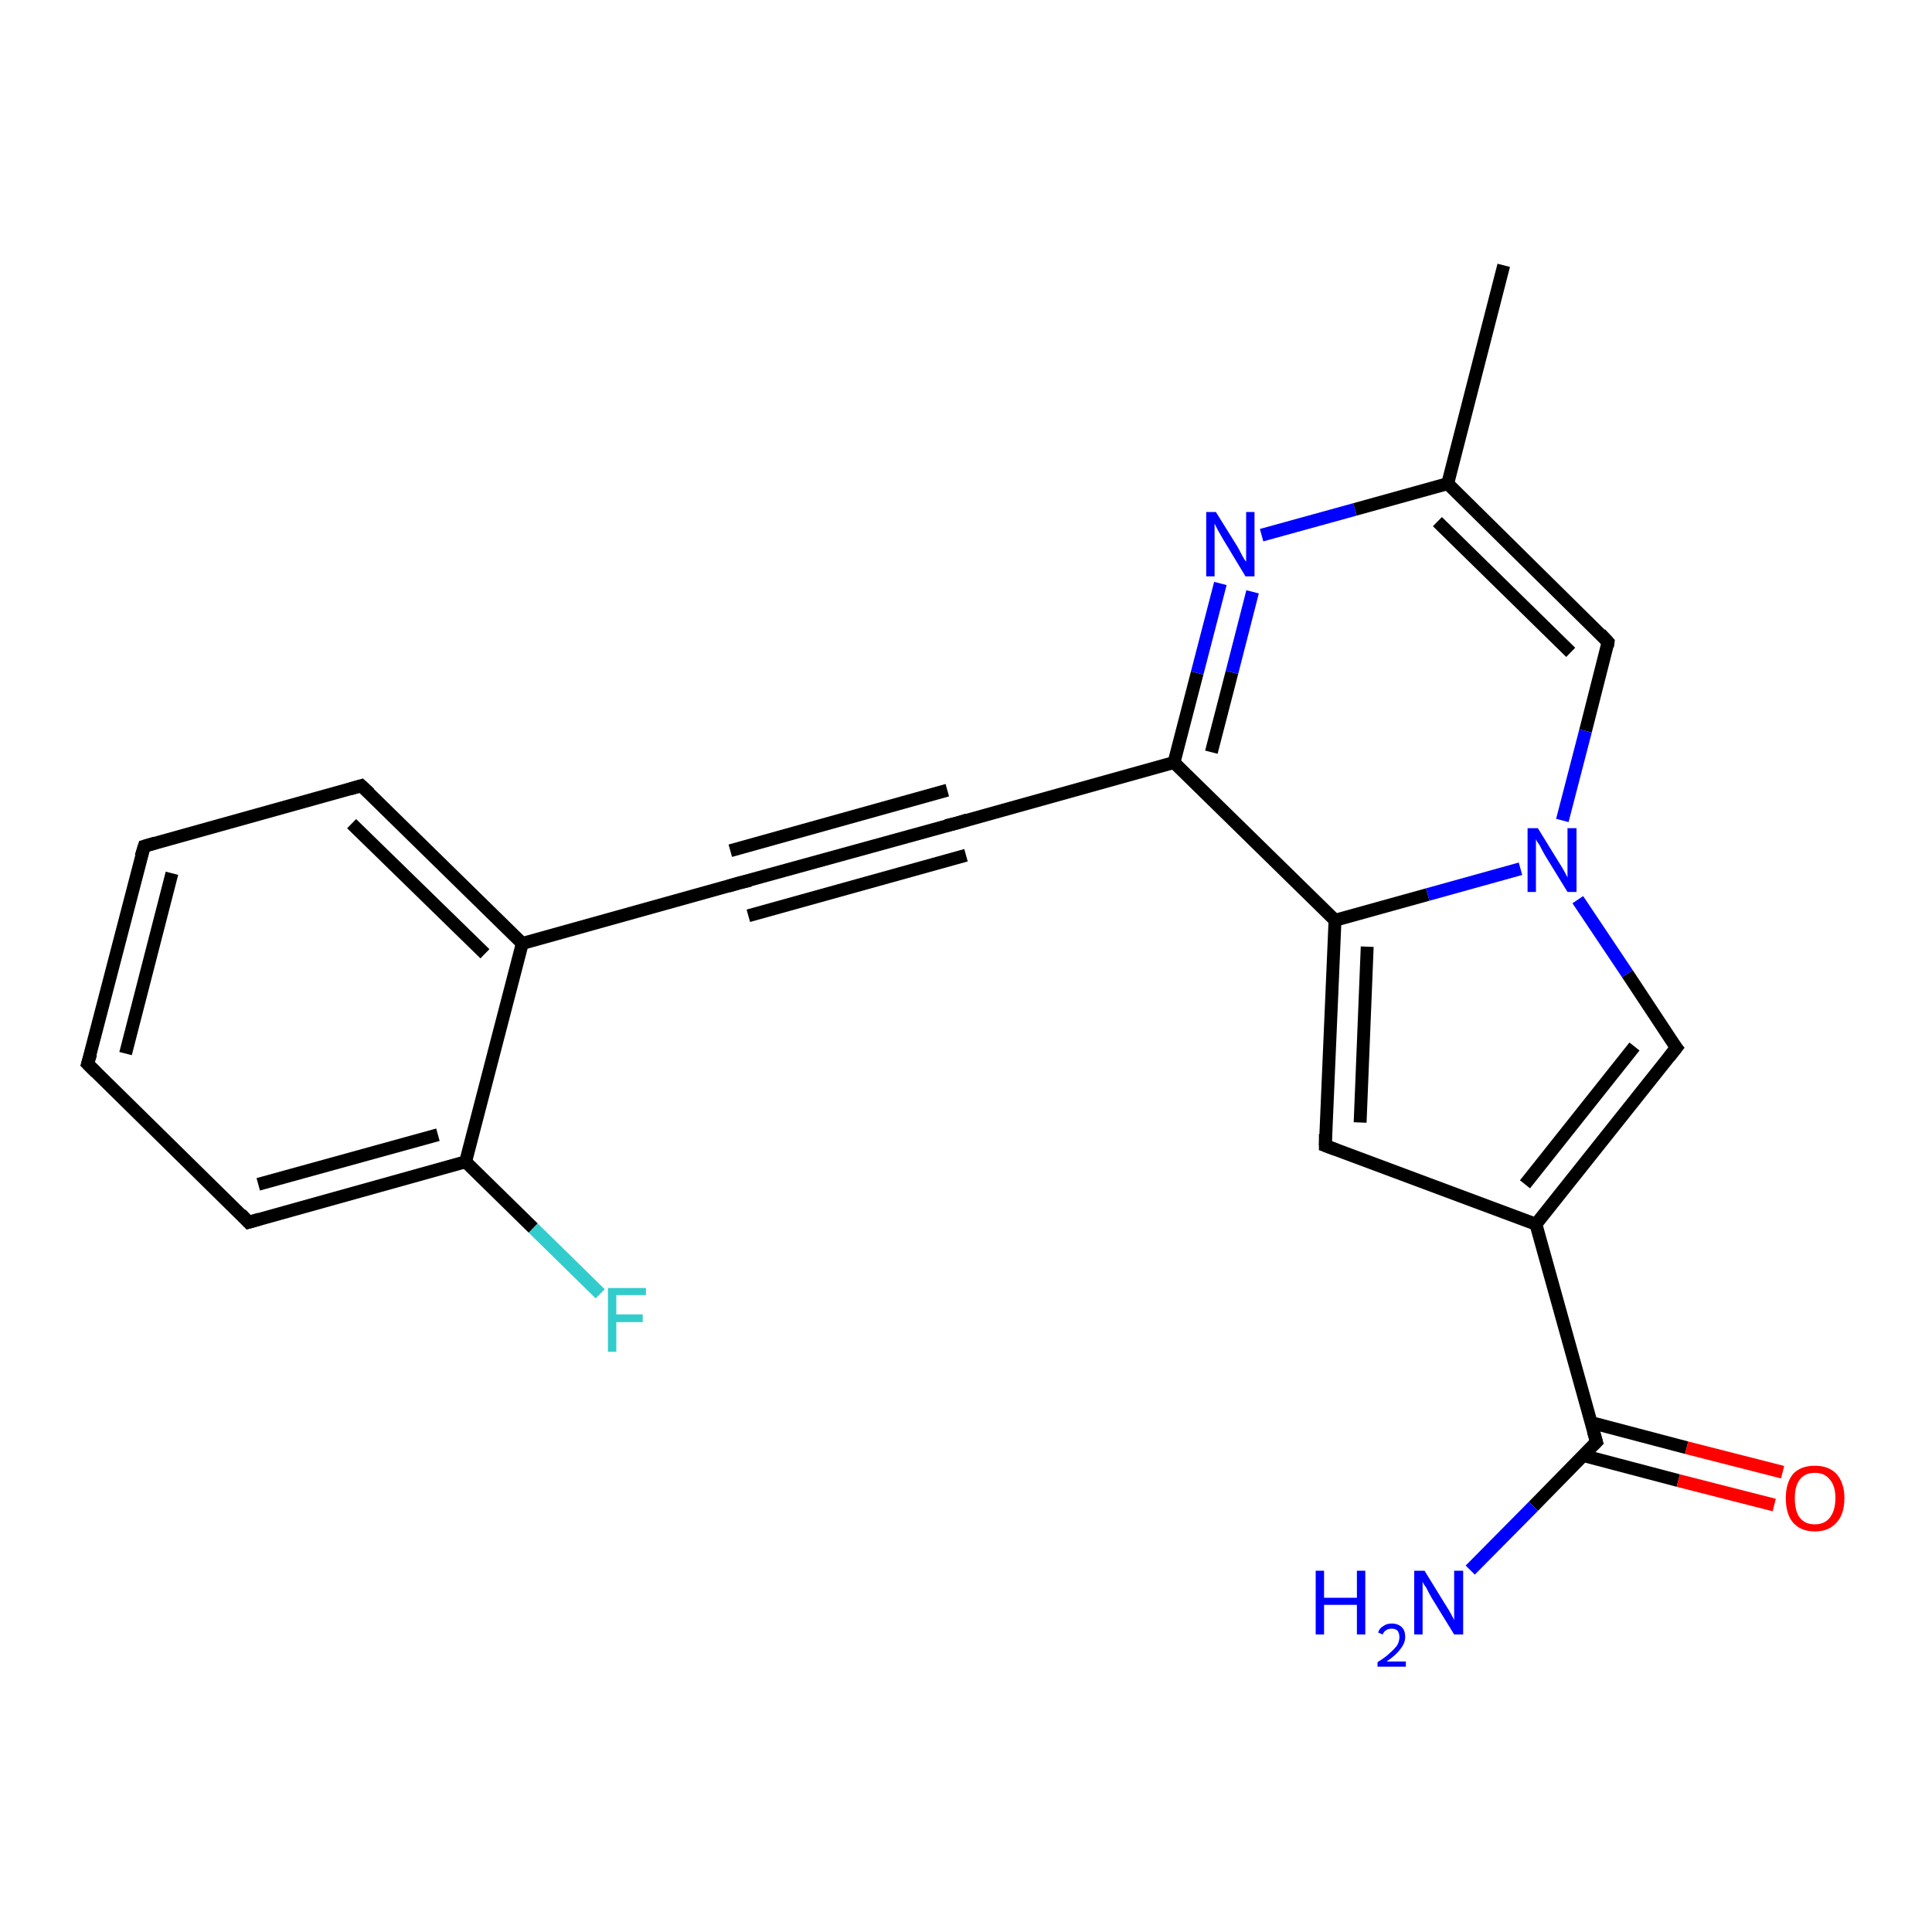 <?xml version='1.0' encoding='iso-8859-1'?>
<svg version='1.1' baseProfile='full'
              xmlns='http://www.w3.org/2000/svg'
                      xmlns:rdkit='http://www.rdkit.org/xml'
                      xmlns:xlink='http://www.w3.org/1999/xlink'
                  xml:space='preserve'
width='300px' height='300px' viewBox='0 0 300 300'>
<!-- END OF HEADER -->
<rect style='opacity:1.0;fill:#FFFFFF;stroke:none' width='300.0' height='300.0' x='0.0' y='0.0'> </rect>
<path class='bond-0 atom-0 atom-1' d='M 233.5,41.2 L 224.8,75.1' style='fill:none;fill-rule:evenodd;stroke:#000000;stroke-width:2.0px;stroke-linecap:butt;stroke-linejoin:miter;stroke-opacity:1' />
<path class='bond-1 atom-1 atom-2' d='M 224.8,75.1 L 249.7,99.7' style='fill:none;fill-rule:evenodd;stroke:#000000;stroke-width:2.0px;stroke-linecap:butt;stroke-linejoin:miter;stroke-opacity:1' />
<path class='bond-1 atom-1 atom-2' d='M 223.2,81.0 L 243.9,101.3' style='fill:none;fill-rule:evenodd;stroke:#000000;stroke-width:2.0px;stroke-linecap:butt;stroke-linejoin:miter;stroke-opacity:1' />
<path class='bond-2 atom-2 atom-3' d='M 249.7,99.7 L 246.2,113.5' style='fill:none;fill-rule:evenodd;stroke:#000000;stroke-width:2.0px;stroke-linecap:butt;stroke-linejoin:miter;stroke-opacity:1' />
<path class='bond-2 atom-2 atom-3' d='M 246.2,113.5 L 242.6,127.4' style='fill:none;fill-rule:evenodd;stroke:#0000FF;stroke-width:2.0px;stroke-linecap:butt;stroke-linejoin:miter;stroke-opacity:1' />
<path class='bond-3 atom-3 atom-4' d='M 245.0,139.7 L 252.7,151.2' style='fill:none;fill-rule:evenodd;stroke:#0000FF;stroke-width:2.0px;stroke-linecap:butt;stroke-linejoin:miter;stroke-opacity:1' />
<path class='bond-3 atom-3 atom-4' d='M 252.7,151.2 L 260.3,162.7' style='fill:none;fill-rule:evenodd;stroke:#000000;stroke-width:2.0px;stroke-linecap:butt;stroke-linejoin:miter;stroke-opacity:1' />
<path class='bond-4 atom-4 atom-5' d='M 260.3,162.7 L 238.5,190.1' style='fill:none;fill-rule:evenodd;stroke:#000000;stroke-width:2.0px;stroke-linecap:butt;stroke-linejoin:miter;stroke-opacity:1' />
<path class='bond-4 atom-4 atom-5' d='M 253.8,162.5 L 236.8,183.9' style='fill:none;fill-rule:evenodd;stroke:#000000;stroke-width:2.0px;stroke-linecap:butt;stroke-linejoin:miter;stroke-opacity:1' />
<path class='bond-5 atom-5 atom-6' d='M 238.5,190.1 L 205.8,177.9' style='fill:none;fill-rule:evenodd;stroke:#000000;stroke-width:2.0px;stroke-linecap:butt;stroke-linejoin:miter;stroke-opacity:1' />
<path class='bond-6 atom-6 atom-7' d='M 205.8,177.9 L 207.3,142.9' style='fill:none;fill-rule:evenodd;stroke:#000000;stroke-width:2.0px;stroke-linecap:butt;stroke-linejoin:miter;stroke-opacity:1' />
<path class='bond-6 atom-6 atom-7' d='M 211.2,174.3 L 212.3,147.0' style='fill:none;fill-rule:evenodd;stroke:#000000;stroke-width:2.0px;stroke-linecap:butt;stroke-linejoin:miter;stroke-opacity:1' />
<path class='bond-7 atom-7 atom-8' d='M 207.3,142.9 L 182.3,118.4' style='fill:none;fill-rule:evenodd;stroke:#000000;stroke-width:2.0px;stroke-linecap:butt;stroke-linejoin:miter;stroke-opacity:1' />
<path class='bond-8 atom-8 atom-9' d='M 182.3,118.4 L 185.9,104.5' style='fill:none;fill-rule:evenodd;stroke:#000000;stroke-width:2.0px;stroke-linecap:butt;stroke-linejoin:miter;stroke-opacity:1' />
<path class='bond-8 atom-8 atom-9' d='M 185.9,104.5 L 189.5,90.6' style='fill:none;fill-rule:evenodd;stroke:#0000FF;stroke-width:2.0px;stroke-linecap:butt;stroke-linejoin:miter;stroke-opacity:1' />
<path class='bond-8 atom-8 atom-9' d='M 188.1,116.8 L 191.3,104.4' style='fill:none;fill-rule:evenodd;stroke:#000000;stroke-width:2.0px;stroke-linecap:butt;stroke-linejoin:miter;stroke-opacity:1' />
<path class='bond-8 atom-8 atom-9' d='M 191.3,104.4 L 194.5,91.9' style='fill:none;fill-rule:evenodd;stroke:#0000FF;stroke-width:2.0px;stroke-linecap:butt;stroke-linejoin:miter;stroke-opacity:1' />
<path class='bond-9 atom-8 atom-10' d='M 182.3,118.4 L 148.6,127.8' style='fill:none;fill-rule:evenodd;stroke:#000000;stroke-width:2.0px;stroke-linecap:butt;stroke-linejoin:miter;stroke-opacity:1' />
<path class='bond-10 atom-10 atom-11' d='M 148.6,127.8 L 114.8,137.1' style='fill:none;fill-rule:evenodd;stroke:#000000;stroke-width:2.0px;stroke-linecap:butt;stroke-linejoin:miter;stroke-opacity:1' />
<path class='bond-10 atom-10 atom-11' d='M 150.0,132.8 L 116.2,142.2' style='fill:none;fill-rule:evenodd;stroke:#000000;stroke-width:2.0px;stroke-linecap:butt;stroke-linejoin:miter;stroke-opacity:1' />
<path class='bond-10 atom-10 atom-11' d='M 147.1,122.7 L 113.4,132.1' style='fill:none;fill-rule:evenodd;stroke:#000000;stroke-width:2.0px;stroke-linecap:butt;stroke-linejoin:miter;stroke-opacity:1' />
<path class='bond-11 atom-11 atom-12' d='M 114.8,137.1 L 81.1,146.5' style='fill:none;fill-rule:evenodd;stroke:#000000;stroke-width:2.0px;stroke-linecap:butt;stroke-linejoin:miter;stroke-opacity:1' />
<path class='bond-12 atom-12 atom-13' d='M 81.1,146.5 L 56.1,122.0' style='fill:none;fill-rule:evenodd;stroke:#000000;stroke-width:2.0px;stroke-linecap:butt;stroke-linejoin:miter;stroke-opacity:1' />
<path class='bond-12 atom-12 atom-13' d='M 75.3,148.1 L 54.6,127.9' style='fill:none;fill-rule:evenodd;stroke:#000000;stroke-width:2.0px;stroke-linecap:butt;stroke-linejoin:miter;stroke-opacity:1' />
<path class='bond-13 atom-13 atom-14' d='M 56.1,122.0 L 22.4,131.4' style='fill:none;fill-rule:evenodd;stroke:#000000;stroke-width:2.0px;stroke-linecap:butt;stroke-linejoin:miter;stroke-opacity:1' />
<path class='bond-14 atom-14 atom-15' d='M 22.4,131.4 L 13.6,165.2' style='fill:none;fill-rule:evenodd;stroke:#000000;stroke-width:2.0px;stroke-linecap:butt;stroke-linejoin:miter;stroke-opacity:1' />
<path class='bond-14 atom-14 atom-15' d='M 26.7,135.6 L 19.5,163.6' style='fill:none;fill-rule:evenodd;stroke:#000000;stroke-width:2.0px;stroke-linecap:butt;stroke-linejoin:miter;stroke-opacity:1' />
<path class='bond-15 atom-15 atom-16' d='M 13.6,165.2 L 38.6,189.8' style='fill:none;fill-rule:evenodd;stroke:#000000;stroke-width:2.0px;stroke-linecap:butt;stroke-linejoin:miter;stroke-opacity:1' />
<path class='bond-16 atom-16 atom-17' d='M 38.6,189.8 L 72.3,180.4' style='fill:none;fill-rule:evenodd;stroke:#000000;stroke-width:2.0px;stroke-linecap:butt;stroke-linejoin:miter;stroke-opacity:1' />
<path class='bond-16 atom-16 atom-17' d='M 40.1,183.9 L 68.0,176.2' style='fill:none;fill-rule:evenodd;stroke:#000000;stroke-width:2.0px;stroke-linecap:butt;stroke-linejoin:miter;stroke-opacity:1' />
<path class='bond-17 atom-17 atom-18' d='M 72.3,180.4 L 82.8,190.7' style='fill:none;fill-rule:evenodd;stroke:#000000;stroke-width:2.0px;stroke-linecap:butt;stroke-linejoin:miter;stroke-opacity:1' />
<path class='bond-17 atom-17 atom-18' d='M 82.8,190.7 L 93.2,200.9' style='fill:none;fill-rule:evenodd;stroke:#33CCCC;stroke-width:2.0px;stroke-linecap:butt;stroke-linejoin:miter;stroke-opacity:1' />
<path class='bond-18 atom-5 atom-19' d='M 238.5,190.1 L 247.9,223.9' style='fill:none;fill-rule:evenodd;stroke:#000000;stroke-width:2.0px;stroke-linecap:butt;stroke-linejoin:miter;stroke-opacity:1' />
<path class='bond-19 atom-19 atom-20' d='M 247.9,223.9 L 238.1,233.9' style='fill:none;fill-rule:evenodd;stroke:#000000;stroke-width:2.0px;stroke-linecap:butt;stroke-linejoin:miter;stroke-opacity:1' />
<path class='bond-19 atom-19 atom-20' d='M 238.1,233.9 L 228.3,243.8' style='fill:none;fill-rule:evenodd;stroke:#0000FF;stroke-width:2.0px;stroke-linecap:butt;stroke-linejoin:miter;stroke-opacity:1' />
<path class='bond-20 atom-19 atom-21' d='M 245.8,226.0 L 260.6,229.9' style='fill:none;fill-rule:evenodd;stroke:#000000;stroke-width:2.0px;stroke-linecap:butt;stroke-linejoin:miter;stroke-opacity:1' />
<path class='bond-20 atom-19 atom-21' d='M 260.6,229.9 L 275.5,233.7' style='fill:none;fill-rule:evenodd;stroke:#FF0000;stroke-width:2.0px;stroke-linecap:butt;stroke-linejoin:miter;stroke-opacity:1' />
<path class='bond-20 atom-19 atom-21' d='M 247.1,220.9 L 261.9,224.8' style='fill:none;fill-rule:evenodd;stroke:#000000;stroke-width:2.0px;stroke-linecap:butt;stroke-linejoin:miter;stroke-opacity:1' />
<path class='bond-20 atom-19 atom-21' d='M 261.9,224.8 L 276.8,228.6' style='fill:none;fill-rule:evenodd;stroke:#FF0000;stroke-width:2.0px;stroke-linecap:butt;stroke-linejoin:miter;stroke-opacity:1' />
<path class='bond-21 atom-9 atom-1' d='M 195.9,83.1 L 210.4,79.1' style='fill:none;fill-rule:evenodd;stroke:#0000FF;stroke-width:2.0px;stroke-linecap:butt;stroke-linejoin:miter;stroke-opacity:1' />
<path class='bond-21 atom-9 atom-1' d='M 210.4,79.1 L 224.8,75.1' style='fill:none;fill-rule:evenodd;stroke:#000000;stroke-width:2.0px;stroke-linecap:butt;stroke-linejoin:miter;stroke-opacity:1' />
<path class='bond-22 atom-17 atom-12' d='M 72.3,180.4 L 81.1,146.5' style='fill:none;fill-rule:evenodd;stroke:#000000;stroke-width:2.0px;stroke-linecap:butt;stroke-linejoin:miter;stroke-opacity:1' />
<path class='bond-23 atom-7 atom-3' d='M 207.3,142.9 L 221.7,138.9' style='fill:none;fill-rule:evenodd;stroke:#000000;stroke-width:2.0px;stroke-linecap:butt;stroke-linejoin:miter;stroke-opacity:1' />
<path class='bond-23 atom-7 atom-3' d='M 221.7,138.9 L 236.1,134.9' style='fill:none;fill-rule:evenodd;stroke:#0000FF;stroke-width:2.0px;stroke-linecap:butt;stroke-linejoin:miter;stroke-opacity:1' />
<path d='M 248.5,98.4 L 249.7,99.7 L 249.6,100.4' style='fill:none;stroke:#000000;stroke-width:2.0px;stroke-linecap:butt;stroke-linejoin:miter;stroke-opacity:1;' />
<path d='M 259.9,162.2 L 260.3,162.7 L 259.2,164.1' style='fill:none;stroke:#000000;stroke-width:2.0px;stroke-linecap:butt;stroke-linejoin:miter;stroke-opacity:1;' />
<path d='M 207.4,178.5 L 205.8,177.9 L 205.8,176.1' style='fill:none;stroke:#000000;stroke-width:2.0px;stroke-linecap:butt;stroke-linejoin:miter;stroke-opacity:1;' />
<path d='M 150.2,127.3 L 148.6,127.8 L 146.9,128.2' style='fill:none;stroke:#000000;stroke-width:2.0px;stroke-linecap:butt;stroke-linejoin:miter;stroke-opacity:1;' />
<path d='M 116.5,136.7 L 114.8,137.1 L 113.1,137.6' style='fill:none;stroke:#000000;stroke-width:2.0px;stroke-linecap:butt;stroke-linejoin:miter;stroke-opacity:1;' />
<path d='M 57.4,123.2 L 56.1,122.0 L 54.4,122.5' style='fill:none;stroke:#000000;stroke-width:2.0px;stroke-linecap:butt;stroke-linejoin:miter;stroke-opacity:1;' />
<path d='M 24.1,130.9 L 22.4,131.4 L 21.9,133.0' style='fill:none;stroke:#000000;stroke-width:2.0px;stroke-linecap:butt;stroke-linejoin:miter;stroke-opacity:1;' />
<path d='M 14.1,163.6 L 13.6,165.2 L 14.9,166.5' style='fill:none;stroke:#000000;stroke-width:2.0px;stroke-linecap:butt;stroke-linejoin:miter;stroke-opacity:1;' />
<path d='M 37.4,188.5 L 38.6,189.8 L 40.3,189.3' style='fill:none;stroke:#000000;stroke-width:2.0px;stroke-linecap:butt;stroke-linejoin:miter;stroke-opacity:1;' />
<path d='M 247.4,222.2 L 247.9,223.9 L 247.4,224.4' style='fill:none;stroke:#000000;stroke-width:2.0px;stroke-linecap:butt;stroke-linejoin:miter;stroke-opacity:1;' />
<path class='atom-3' d='M 238.8 128.6
L 242.0 133.8
Q 242.4 134.4, 242.9 135.3
Q 243.4 136.2, 243.4 136.3
L 243.4 128.6
L 244.8 128.6
L 244.8 138.5
L 243.4 138.5
L 239.9 132.8
Q 239.5 132.1, 239.1 131.3
Q 238.6 130.6, 238.5 130.3
L 238.5 138.5
L 237.2 138.5
L 237.2 128.6
L 238.8 128.6
' fill='#0000FF'/>
<path class='atom-9' d='M 188.8 79.5
L 192.1 84.8
Q 192.4 85.3, 192.9 86.3
Q 193.4 87.2, 193.5 87.2
L 193.5 79.5
L 194.8 79.5
L 194.8 89.5
L 193.4 89.5
L 189.9 83.7
Q 189.5 83.0, 189.1 82.3
Q 188.7 81.5, 188.6 81.3
L 188.6 89.5
L 187.3 89.5
L 187.3 79.5
L 188.8 79.5
' fill='#0000FF'/>
<path class='atom-18' d='M 94.4 200.0
L 100.3 200.0
L 100.3 201.1
L 95.7 201.1
L 95.7 204.1
L 99.8 204.1
L 99.8 205.3
L 95.7 205.3
L 95.7 209.9
L 94.4 209.9
L 94.4 200.0
' fill='#33CCCC'/>
<path class='atom-20' d='M 204.3 243.9
L 205.6 243.9
L 205.6 248.1
L 210.7 248.1
L 210.7 243.9
L 212.0 243.9
L 212.0 253.8
L 210.7 253.8
L 210.7 249.2
L 205.6 249.2
L 205.6 253.8
L 204.3 253.8
L 204.3 243.9
' fill='#0000FF'/>
<path class='atom-20' d='M 214.0 253.5
Q 214.2 252.8, 214.8 252.5
Q 215.3 252.1, 216.1 252.1
Q 217.1 252.1, 217.7 252.7
Q 218.2 253.2, 218.2 254.2
Q 218.2 255.1, 217.5 256.0
Q 216.8 257.0, 215.3 258.0
L 218.3 258.0
L 218.3 258.8
L 213.9 258.8
L 213.9 258.1
Q 215.2 257.3, 215.9 256.6
Q 216.6 256.0, 217.0 255.4
Q 217.3 254.8, 217.3 254.2
Q 217.3 253.6, 217.0 253.2
Q 216.7 252.9, 216.1 252.9
Q 215.6 252.9, 215.3 253.1
Q 214.9 253.3, 214.7 253.8
L 214.0 253.5
' fill='#0000FF'/>
<path class='atom-20' d='M 221.2 243.9
L 224.4 249.1
Q 224.8 249.7, 225.3 250.6
Q 225.8 251.5, 225.8 251.6
L 225.8 243.9
L 227.2 243.9
L 227.2 253.8
L 225.8 253.8
L 222.3 248.1
Q 221.9 247.4, 221.5 246.6
Q 221.0 245.9, 220.9 245.6
L 220.9 253.8
L 219.6 253.8
L 219.6 243.9
L 221.2 243.9
' fill='#0000FF'/>
<path class='atom-21' d='M 277.3 232.6
Q 277.3 230.3, 278.4 228.9
Q 279.6 227.6, 281.8 227.6
Q 284.0 227.6, 285.2 228.9
Q 286.4 230.3, 286.4 232.6
Q 286.4 235.1, 285.2 236.4
Q 284.0 237.8, 281.8 237.8
Q 279.6 237.8, 278.4 236.4
Q 277.3 235.1, 277.3 232.6
M 281.8 236.7
Q 283.3 236.7, 284.1 235.7
Q 285.0 234.6, 285.0 232.6
Q 285.0 230.7, 284.1 229.7
Q 283.3 228.7, 281.8 228.7
Q 280.3 228.7, 279.5 229.7
Q 278.7 230.7, 278.7 232.6
Q 278.7 234.7, 279.5 235.7
Q 280.3 236.7, 281.8 236.7
' fill='#FF0000'/>
</svg>
